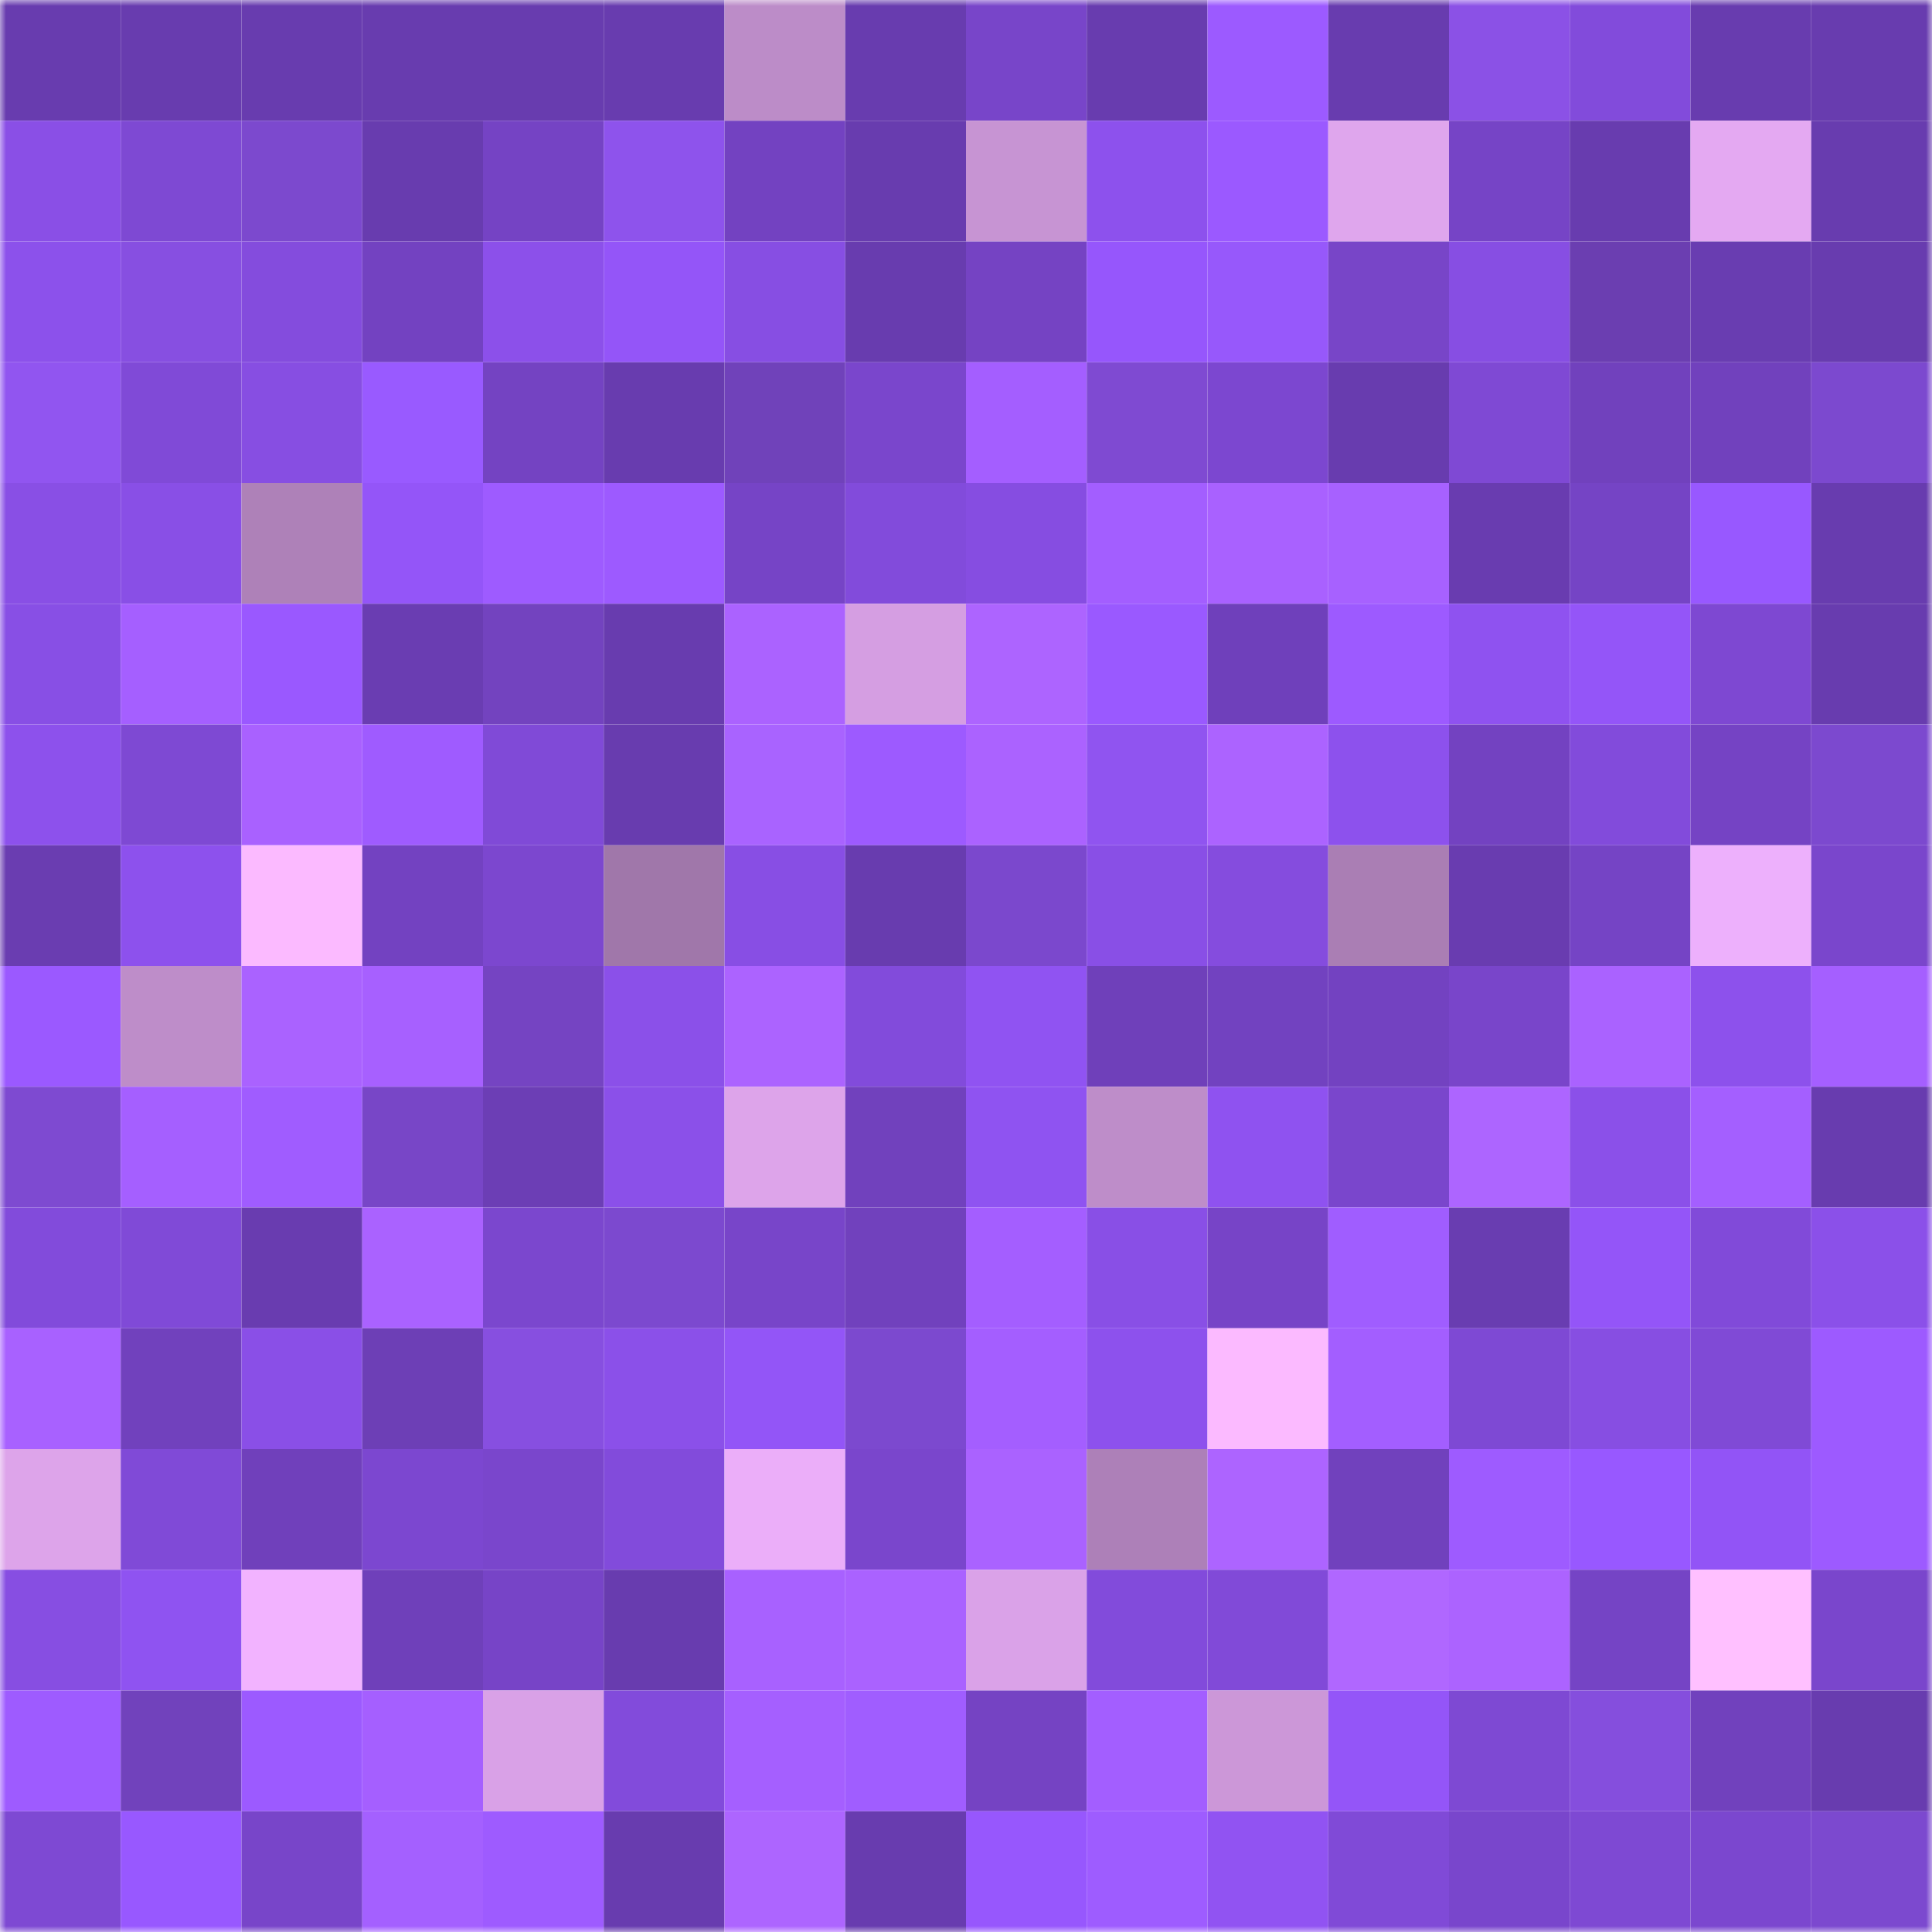 <svg viewBox="0 0 160 160" fill="none" role="img" xmlns="http://www.w3.org/2000/svg" width="240" height="240" name="linea%2Cscaminka.linea.eth"><mask id="1694307360" mask-type="alpha" maskUnits="userSpaceOnUse" x="0" y="0" width="160" height="160"><rect width="160" height="160" fill="#FFFFFF"></rect></mask><g mask="url(#1694307360)"><rect x="0" y="0" width="10" height="10" fill="#683caf"></rect><rect x="10" y="0" width="10" height="10" fill="#683caf"></rect><rect x="20" y="0" width="10" height="10" fill="#683caf"></rect><rect x="30" y="0" width="10" height="10" fill="#683caf"></rect><rect x="40" y="0" width="10" height="10" fill="#683caf"></rect><rect x="50" y="0" width="10" height="10" fill="#683caf"></rect><rect x="60" y="0" width="10" height="10" fill="#bc8cc8"></rect><rect x="70" y="0" width="10" height="10" fill="#683caf"></rect><rect x="80" y="0" width="10" height="10" fill="#7845c9"></rect><rect x="90" y="0" width="10" height="10" fill="#683caf"></rect><rect x="100" y="0" width="10" height="10" fill="#9c5aff"></rect><rect x="110" y="0" width="10" height="10" fill="#683caf"></rect><rect x="120" y="0" width="10" height="10" fill="#8b51e6"></rect><rect x="130" y="0" width="10" height="10" fill="#824bdb"></rect><rect x="140" y="0" width="10" height="10" fill="#683caf"></rect><rect x="150" y="0" width="10" height="10" fill="#683caf"></rect><rect x="0" y="10" width="10" height="10" fill="#8a4fe6"></rect><rect x="10" y="10" width="10" height="10" fill="#7e49d3"></rect><rect x="20" y="10" width="10" height="10" fill="#7c49ce"></rect><rect x="30" y="10" width="10" height="10" fill="#683caf"></rect><rect x="40" y="10" width="10" height="10" fill="#7543c4"></rect><rect x="50" y="10" width="10" height="10" fill="#8e53ec"></rect><rect x="60" y="10" width="10" height="10" fill="#7342c1"></rect><rect x="70" y="10" width="10" height="10" fill="#683caf"></rect><rect x="80" y="10" width="10" height="10" fill="#c794d3"></rect><rect x="90" y="10" width="10" height="10" fill="#8d51ed"></rect><rect x="100" y="10" width="10" height="10" fill="#9b59ff"></rect><rect x="110" y="10" width="10" height="10" fill="#dfa6ed"></rect><rect x="120" y="10" width="10" height="10" fill="#7644c6"></rect><rect x="130" y="10" width="10" height="10" fill="#683caf"></rect><rect x="140" y="10" width="10" height="10" fill="#e4a9f2"></rect><rect x="150" y="10" width="10" height="10" fill="#683caf"></rect><rect x="0" y="20" width="10" height="10" fill="#8c51eb"></rect><rect x="10" y="20" width="10" height="10" fill="#874fe1"></rect><rect x="20" y="20" width="10" height="10" fill="#844cdd"></rect><rect x="30" y="20" width="10" height="10" fill="#7342c1"></rect><rect x="40" y="20" width="10" height="10" fill="#8c50ea"></rect><rect x="50" y="20" width="10" height="10" fill="#9455f8"></rect><rect x="60" y="20" width="10" height="10" fill="#874ee3"></rect><rect x="70" y="20" width="10" height="10" fill="#683caf"></rect><rect x="80" y="20" width="10" height="10" fill="#7543c3"></rect><rect x="90" y="20" width="10" height="10" fill="#9656fc"></rect><rect x="100" y="20" width="10" height="10" fill="#9758fb"></rect><rect x="110" y="20" width="10" height="10" fill="#7845c8"></rect><rect x="120" y="20" width="10" height="10" fill="#874ee3"></rect><rect x="130" y="20" width="10" height="10" fill="#6b3eb1"></rect><rect x="140" y="20" width="10" height="10" fill="#693db1"></rect><rect x="150" y="20" width="10" height="10" fill="#683caf"></rect><rect x="0" y="30" width="10" height="10" fill="#9155f0"></rect><rect x="10" y="30" width="10" height="10" fill="#804ad7"></rect><rect x="20" y="30" width="10" height="10" fill="#874ee2"></rect><rect x="30" y="30" width="10" height="10" fill="#995aff"></rect><rect x="40" y="30" width="10" height="10" fill="#7443c2"></rect><rect x="50" y="30" width="10" height="10" fill="#683caf"></rect><rect x="60" y="30" width="10" height="10" fill="#7042ba"></rect><rect x="70" y="30" width="10" height="10" fill="#7a46cc"></rect><rect x="80" y="30" width="10" height="10" fill="#a45eff"></rect><rect x="90" y="30" width="10" height="10" fill="#7f4ad2"></rect><rect x="100" y="30" width="10" height="10" fill="#7c47d0"></rect><rect x="110" y="30" width="10" height="10" fill="#683caf"></rect><rect x="120" y="30" width="10" height="10" fill="#7f49d4"></rect><rect x="130" y="30" width="10" height="10" fill="#7141bd"></rect><rect x="140" y="30" width="10" height="10" fill="#7141bd"></rect><rect x="150" y="30" width="10" height="10" fill="#7c49cf"></rect><rect x="0" y="40" width="10" height="10" fill="#894fe5"></rect><rect x="10" y="40" width="10" height="10" fill="#894fe6"></rect><rect x="20" y="40" width="10" height="10" fill="#ae81b8"></rect><rect x="30" y="40" width="10" height="10" fill="#9455f8"></rect><rect x="40" y="40" width="10" height="10" fill="#9e5bff"></rect><rect x="50" y="40" width="10" height="10" fill="#9d5aff"></rect><rect x="60" y="40" width="10" height="10" fill="#7644c6"></rect><rect x="70" y="40" width="10" height="10" fill="#824bdb"></rect><rect x="80" y="40" width="10" height="10" fill="#864de1"></rect><rect x="90" y="40" width="10" height="10" fill="#a35eff"></rect><rect x="100" y="40" width="10" height="10" fill="#a961ff"></rect><rect x="110" y="40" width="10" height="10" fill="#a761ff"></rect><rect x="120" y="40" width="10" height="10" fill="#693cb0"></rect><rect x="130" y="40" width="10" height="10" fill="#7544c5"></rect><rect x="140" y="40" width="10" height="10" fill="#9858ff"></rect><rect x="150" y="40" width="10" height="10" fill="#683caf"></rect><rect x="0" y="50" width="10" height="10" fill="#884fe5"></rect><rect x="10" y="50" width="10" height="10" fill="#a55fff"></rect><rect x="20" y="50" width="10" height="10" fill="#9a58ff"></rect><rect x="30" y="50" width="10" height="10" fill="#6a3db2"></rect><rect x="40" y="50" width="10" height="10" fill="#7343bf"></rect><rect x="50" y="50" width="10" height="10" fill="#683caf"></rect><rect x="60" y="50" width="10" height="10" fill="#ab62ff"></rect><rect x="70" y="50" width="10" height="10" fill="#d59ee2"></rect><rect x="80" y="50" width="10" height="10" fill="#ad64ff"></rect><rect x="90" y="50" width="10" height="10" fill="#9a59ff"></rect><rect x="100" y="50" width="10" height="10" fill="#6f40bb"></rect><rect x="110" y="50" width="10" height="10" fill="#9d5aff"></rect><rect x="120" y="50" width="10" height="10" fill="#8f52f0"></rect><rect x="130" y="50" width="10" height="10" fill="#9455f8"></rect><rect x="140" y="50" width="10" height="10" fill="#7e48d2"></rect><rect x="150" y="50" width="10" height="10" fill="#683caf"></rect><rect x="0" y="60" width="10" height="10" fill="#8d51ec"></rect><rect x="10" y="60" width="10" height="10" fill="#7e49d3"></rect><rect x="20" y="60" width="10" height="10" fill="#a961ff"></rect><rect x="30" y="60" width="10" height="10" fill="#9f5bff"></rect><rect x="40" y="60" width="10" height="10" fill="#804ad7"></rect><rect x="50" y="60" width="10" height="10" fill="#683caf"></rect><rect x="60" y="60" width="10" height="10" fill="#a963ff"></rect><rect x="70" y="60" width="10" height="10" fill="#9d5aff"></rect><rect x="80" y="60" width="10" height="10" fill="#ab62ff"></rect><rect x="90" y="60" width="10" height="10" fill="#9054f0"></rect><rect x="100" y="60" width="10" height="10" fill="#ac63ff"></rect><rect x="110" y="60" width="10" height="10" fill="#8d51ed"></rect><rect x="120" y="60" width="10" height="10" fill="#7342c1"></rect><rect x="130" y="60" width="10" height="10" fill="#824bdb"></rect><rect x="140" y="60" width="10" height="10" fill="#7543c4"></rect><rect x="150" y="60" width="10" height="10" fill="#7c49cf"></rect><rect x="0" y="70" width="10" height="10" fill="#6a3db1"></rect><rect x="10" y="70" width="10" height="10" fill="#8d51ed"></rect><rect x="20" y="70" width="10" height="10" fill="#fbbaff"></rect><rect x="30" y="70" width="10" height="10" fill="#7342c1"></rect><rect x="40" y="70" width="10" height="10" fill="#7c47cf"></rect><rect x="50" y="70" width="10" height="10" fill="#a077aa"></rect><rect x="60" y="70" width="10" height="10" fill="#884ee4"></rect><rect x="70" y="70" width="10" height="10" fill="#683caf"></rect><rect x="80" y="70" width="10" height="10" fill="#7b48cd"></rect><rect x="90" y="70" width="10" height="10" fill="#894fe6"></rect><rect x="100" y="70" width="10" height="10" fill="#854cde"></rect><rect x="110" y="70" width="10" height="10" fill="#aa7eb4"></rect><rect x="120" y="70" width="10" height="10" fill="#693cb0"></rect><rect x="130" y="70" width="10" height="10" fill="#7544c5"></rect><rect x="140" y="70" width="10" height="10" fill="#edb0fc"></rect><rect x="150" y="70" width="10" height="10" fill="#7a46cc"></rect><rect x="0" y="80" width="10" height="10" fill="#9b59ff"></rect><rect x="10" y="80" width="10" height="10" fill="#be8dc9"></rect><rect x="20" y="80" width="10" height="10" fill="#aa62ff"></rect><rect x="30" y="80" width="10" height="10" fill="#a760ff"></rect><rect x="40" y="80" width="10" height="10" fill="#7544c2"></rect><rect x="50" y="80" width="10" height="10" fill="#8b50e9"></rect><rect x="60" y="80" width="10" height="10" fill="#ac63ff"></rect><rect x="70" y="80" width="10" height="10" fill="#824bdb"></rect><rect x="80" y="80" width="10" height="10" fill="#9053f2"></rect><rect x="90" y="80" width="10" height="10" fill="#6f40ba"></rect><rect x="100" y="80" width="10" height="10" fill="#7242c0"></rect><rect x="110" y="80" width="10" height="10" fill="#7342c1"></rect><rect x="120" y="80" width="10" height="10" fill="#7945ca"></rect><rect x="130" y="80" width="10" height="10" fill="#aa62ff"></rect><rect x="140" y="80" width="10" height="10" fill="#8d51ec"></rect><rect x="150" y="80" width="10" height="10" fill="#a55fff"></rect><rect x="0" y="90" width="10" height="10" fill="#7e4ad1"></rect><rect x="10" y="90" width="10" height="10" fill="#a55fff"></rect><rect x="20" y="90" width="10" height="10" fill="#a05cff"></rect><rect x="30" y="90" width="10" height="10" fill="#7846c7"></rect><rect x="40" y="90" width="10" height="10" fill="#6c3eb5"></rect><rect x="50" y="90" width="10" height="10" fill="#8b50e9"></rect><rect x="60" y="90" width="10" height="10" fill="#dda4ea"></rect><rect x="70" y="90" width="10" height="10" fill="#7141bd"></rect><rect x="80" y="90" width="10" height="10" fill="#8f53f1"></rect><rect x="90" y="90" width="10" height="10" fill="#be8dc9"></rect><rect x="100" y="90" width="10" height="10" fill="#8f52f0"></rect><rect x="110" y="90" width="10" height="10" fill="#7a46cc"></rect><rect x="120" y="90" width="10" height="10" fill="#ad65ff"></rect><rect x="130" y="90" width="10" height="10" fill="#8b50e9"></rect><rect x="140" y="90" width="10" height="10" fill="#a45fff"></rect><rect x="150" y="90" width="10" height="10" fill="#683caf"></rect><rect x="0" y="100" width="10" height="10" fill="#824bdb"></rect><rect x="10" y="100" width="10" height="10" fill="#804ad7"></rect><rect x="20" y="100" width="10" height="10" fill="#693cb0"></rect><rect x="30" y="100" width="10" height="10" fill="#aa62ff"></rect><rect x="40" y="100" width="10" height="10" fill="#7b47ce"></rect><rect x="50" y="100" width="10" height="10" fill="#7c49cf"></rect><rect x="60" y="100" width="10" height="10" fill="#7845c9"></rect><rect x="70" y="100" width="10" height="10" fill="#7141bd"></rect><rect x="80" y="100" width="10" height="10" fill="#a45eff"></rect><rect x="90" y="100" width="10" height="10" fill="#894fe6"></rect><rect x="100" y="100" width="10" height="10" fill="#7744c7"></rect><rect x="110" y="100" width="10" height="10" fill="#a05dff"></rect><rect x="120" y="100" width="10" height="10" fill="#693db1"></rect><rect x="130" y="100" width="10" height="10" fill="#9455f8"></rect><rect x="140" y="100" width="10" height="10" fill="#814ad9"></rect><rect x="150" y="100" width="10" height="10" fill="#8b50e9"></rect><rect x="0" y="110" width="10" height="10" fill="#a861ff"></rect><rect x="10" y="110" width="10" height="10" fill="#7141bd"></rect><rect x="20" y="110" width="10" height="10" fill="#8a4fe7"></rect><rect x="30" y="110" width="10" height="10" fill="#6d3fb6"></rect><rect x="40" y="110" width="10" height="10" fill="#874fe0"></rect><rect x="50" y="110" width="10" height="10" fill="#8b50e9"></rect><rect x="60" y="110" width="10" height="10" fill="#9355f7"></rect><rect x="70" y="110" width="10" height="10" fill="#7c49cf"></rect><rect x="80" y="110" width="10" height="10" fill="#a45eff"></rect><rect x="90" y="110" width="10" height="10" fill="#8d51ed"></rect><rect x="100" y="110" width="10" height="10" fill="#fbbaff"></rect><rect x="110" y="110" width="10" height="10" fill="#a35eff"></rect><rect x="120" y="110" width="10" height="10" fill="#7e49d4"></rect><rect x="130" y="110" width="10" height="10" fill="#874ee2"></rect><rect x="140" y="110" width="10" height="10" fill="#804ad6"></rect><rect x="150" y="110" width="10" height="10" fill="#9d5aff"></rect><rect x="0" y="120" width="10" height="10" fill="#dda4ea"></rect><rect x="10" y="120" width="10" height="10" fill="#804ad7"></rect><rect x="20" y="120" width="10" height="10" fill="#7040bb"></rect><rect x="30" y="120" width="10" height="10" fill="#7c47d0"></rect><rect x="40" y="120" width="10" height="10" fill="#7a46cc"></rect><rect x="50" y="120" width="10" height="10" fill="#824bdb"></rect><rect x="60" y="120" width="10" height="10" fill="#ebaef9"></rect><rect x="70" y="120" width="10" height="10" fill="#7a46cc"></rect><rect x="80" y="120" width="10" height="10" fill="#aa62ff"></rect><rect x="90" y="120" width="10" height="10" fill="#ad80b8"></rect><rect x="100" y="120" width="10" height="10" fill="#ad64ff"></rect><rect x="110" y="120" width="10" height="10" fill="#7141bd"></rect><rect x="120" y="120" width="10" height="10" fill="#9e5bff"></rect><rect x="130" y="120" width="10" height="10" fill="#9858ff"></rect><rect x="140" y="120" width="10" height="10" fill="#9254f6"></rect><rect x="150" y="120" width="10" height="10" fill="#9d5aff"></rect><rect x="0" y="130" width="10" height="10" fill="#874ee2"></rect><rect x="10" y="130" width="10" height="10" fill="#8f53f1"></rect><rect x="20" y="130" width="10" height="10" fill="#f2b3ff"></rect><rect x="30" y="130" width="10" height="10" fill="#6f40ba"></rect><rect x="40" y="130" width="10" height="10" fill="#7744c7"></rect><rect x="50" y="130" width="10" height="10" fill="#683caf"></rect><rect x="60" y="130" width="10" height="10" fill="#a861ff"></rect><rect x="70" y="130" width="10" height="10" fill="#aa62ff"></rect><rect x="80" y="130" width="10" height="10" fill="#daa2e8"></rect><rect x="90" y="130" width="10" height="10" fill="#824bdb"></rect><rect x="100" y="130" width="10" height="10" fill="#814ad8"></rect><rect x="110" y="130" width="10" height="10" fill="#b067ff"></rect><rect x="120" y="130" width="10" height="10" fill="#ac63ff"></rect><rect x="130" y="130" width="10" height="10" fill="#7544c5"></rect><rect x="140" y="130" width="10" height="10" fill="#ffc0ff"></rect><rect x="150" y="130" width="10" height="10" fill="#7a46cc"></rect><rect x="0" y="140" width="10" height="10" fill="#9e5bff"></rect><rect x="10" y="140" width="10" height="10" fill="#7142bc"></rect><rect x="20" y="140" width="10" height="10" fill="#9c5aff"></rect><rect x="30" y="140" width="10" height="10" fill="#a55fff"></rect><rect x="40" y="140" width="10" height="10" fill="#d9a1e7"></rect><rect x="50" y="140" width="10" height="10" fill="#824bdb"></rect><rect x="60" y="140" width="10" height="10" fill="#a55fff"></rect><rect x="70" y="140" width="10" height="10" fill="#a05dff"></rect><rect x="80" y="140" width="10" height="10" fill="#7543c3"></rect><rect x="90" y="140" width="10" height="10" fill="#a35eff"></rect><rect x="100" y="140" width="10" height="10" fill="#cc97d8"></rect><rect x="110" y="140" width="10" height="10" fill="#9455f8"></rect><rect x="120" y="140" width="10" height="10" fill="#7e49d3"></rect><rect x="130" y="140" width="10" height="10" fill="#854edd"></rect><rect x="140" y="140" width="10" height="10" fill="#7141bd"></rect><rect x="150" y="140" width="10" height="10" fill="#683caf"></rect><rect x="0" y="150" width="10" height="10" fill="#7e49d3"></rect><rect x="10" y="150" width="10" height="10" fill="#9858ff"></rect><rect x="20" y="150" width="10" height="10" fill="#7845c9"></rect><rect x="30" y="150" width="10" height="10" fill="#a460ff"></rect><rect x="40" y="150" width="10" height="10" fill="#9e5bff"></rect><rect x="50" y="150" width="10" height="10" fill="#683caf"></rect><rect x="60" y="150" width="10" height="10" fill="#ad65ff"></rect><rect x="70" y="150" width="10" height="10" fill="#683caf"></rect><rect x="80" y="150" width="10" height="10" fill="#9757fd"></rect><rect x="90" y="150" width="10" height="10" fill="#9e5cff"></rect><rect x="100" y="150" width="10" height="10" fill="#9153f2"></rect><rect x="110" y="150" width="10" height="10" fill="#804ad7"></rect><rect x="120" y="150" width="10" height="10" fill="#7946cc"></rect><rect x="130" y="150" width="10" height="10" fill="#7e49d3"></rect><rect x="140" y="150" width="10" height="10" fill="#7b47cf"></rect><rect x="150" y="150" width="10" height="10" fill="#7c49cf"></rect></g></svg>